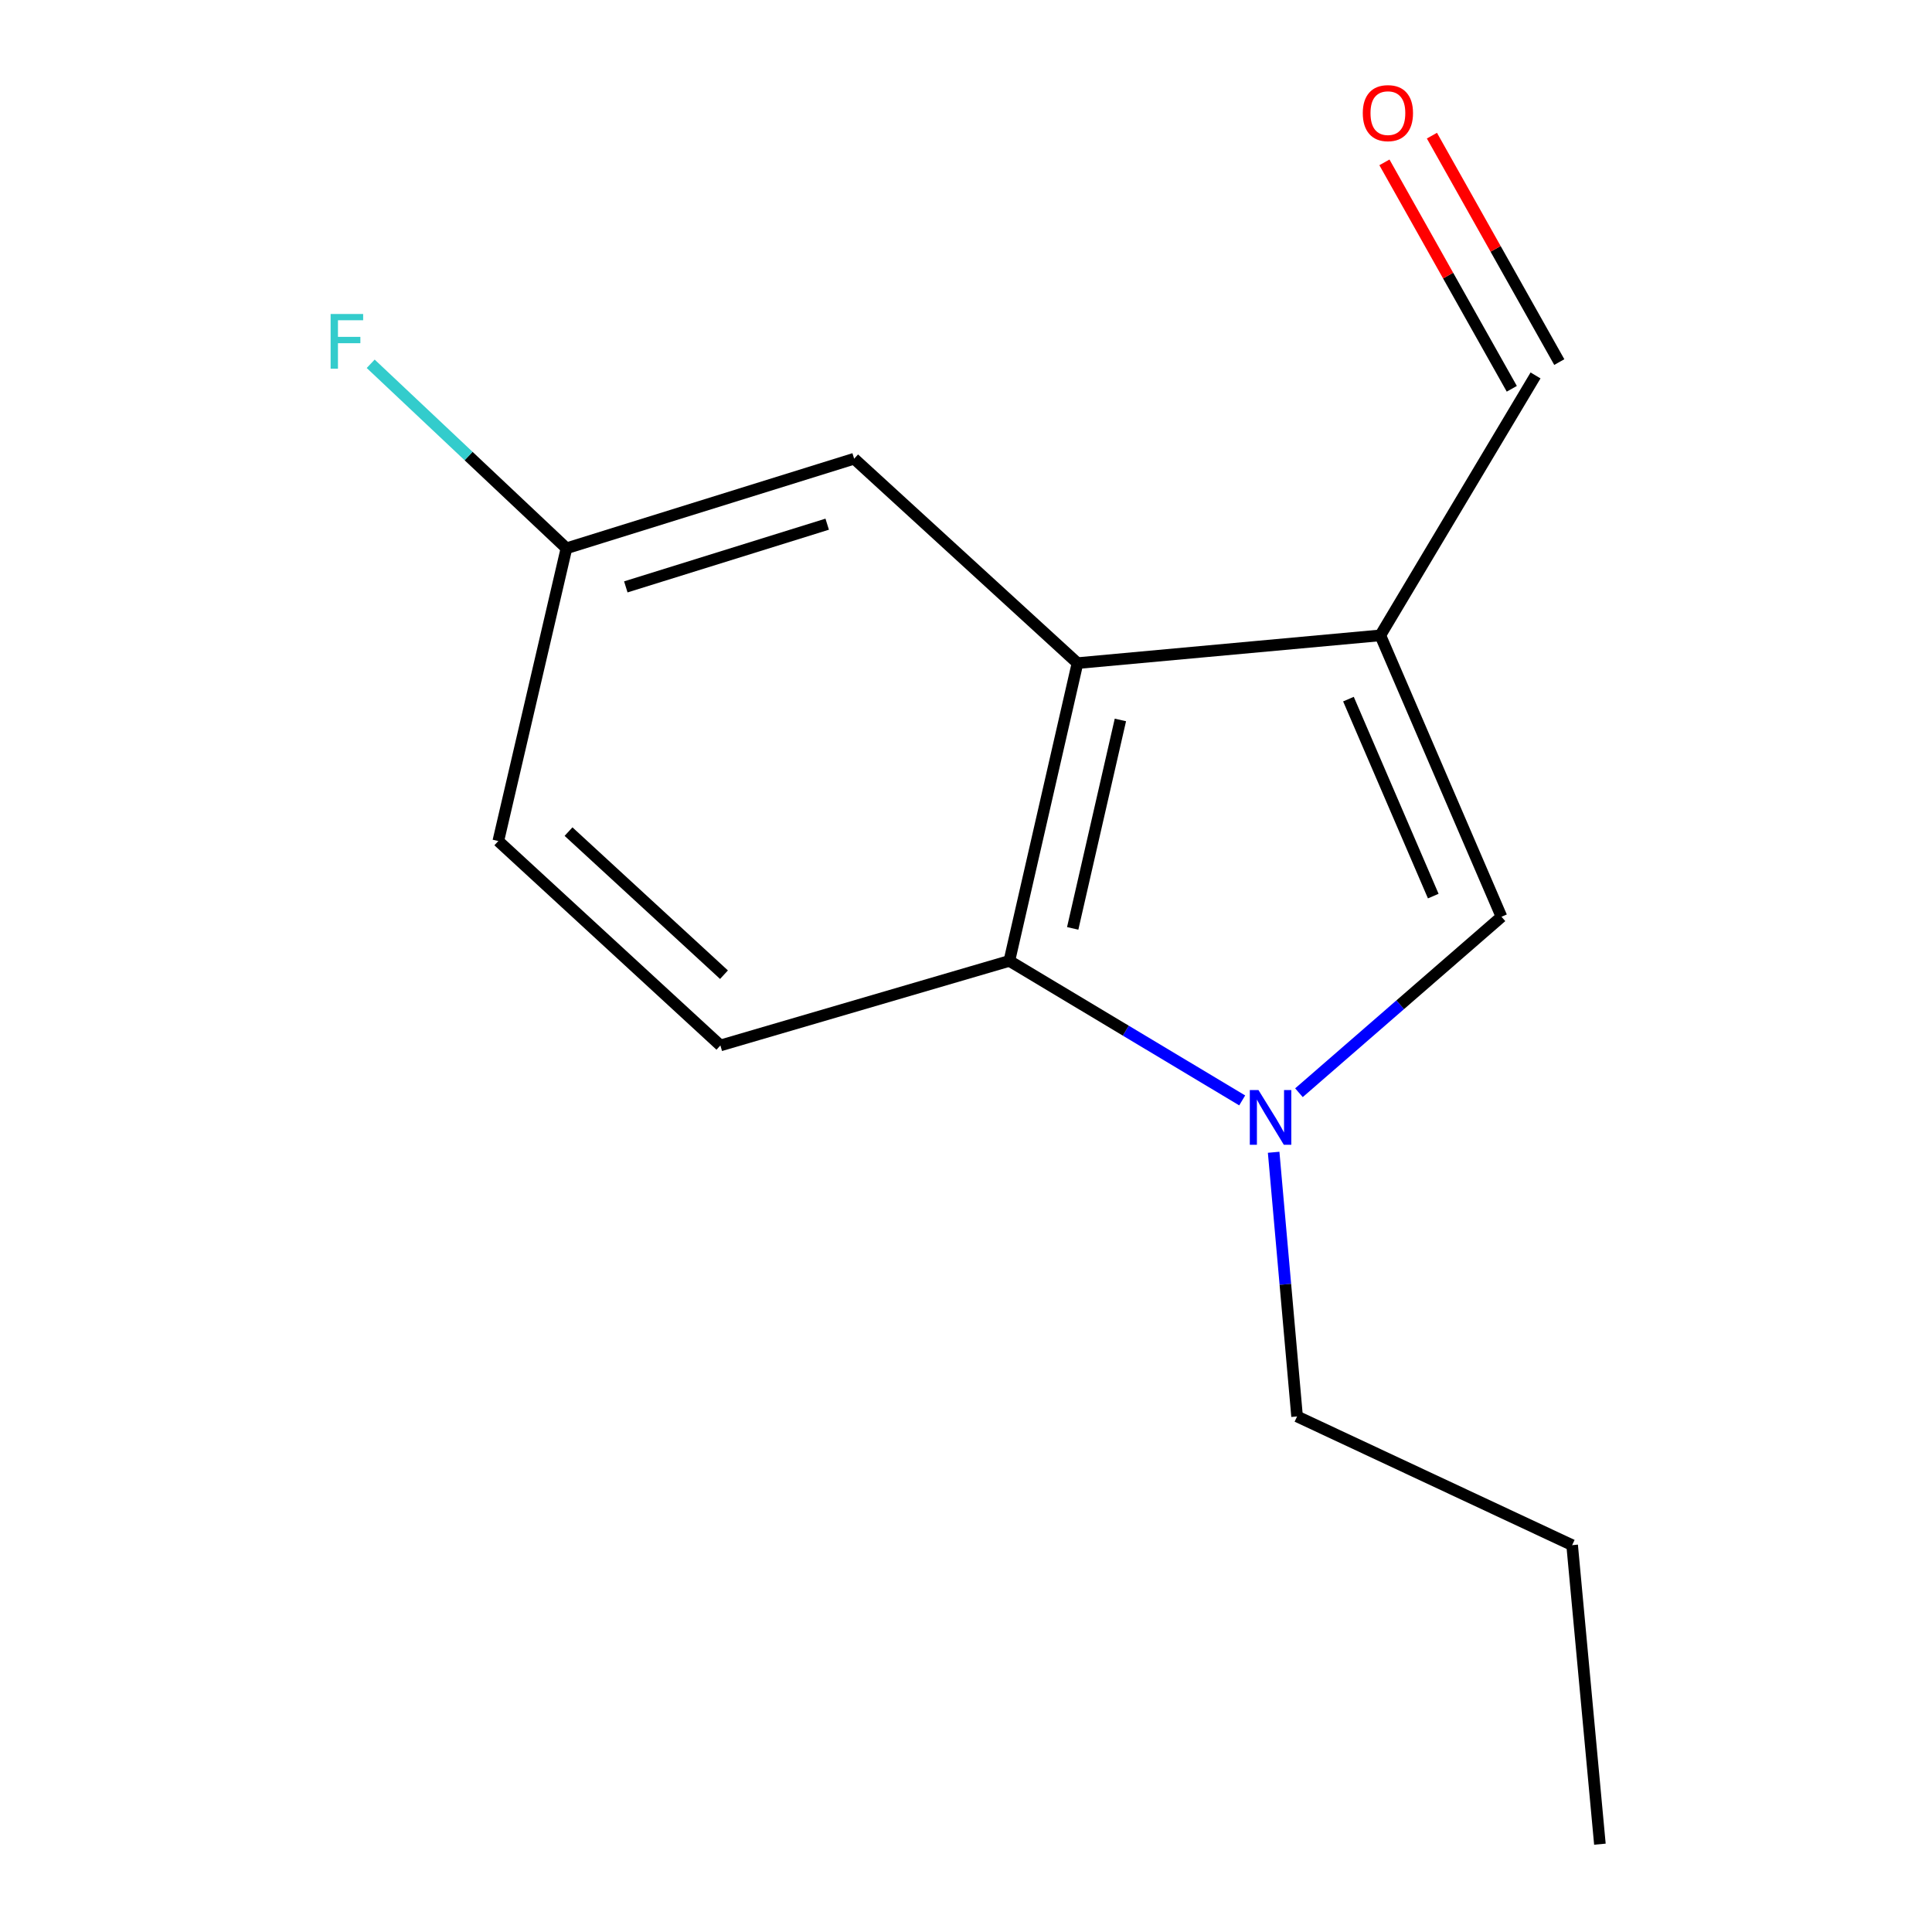 <?xml version='1.0' encoding='iso-8859-1'?>
<svg version='1.1' baseProfile='full'
              xmlns='http://www.w3.org/2000/svg'
                      xmlns:rdkit='http://www.rdkit.org/xml'
                      xmlns:xlink='http://www.w3.org/1999/xlink'
                  xml:space='preserve'
width='1000px' height='1000px' viewBox='0 0 1000 1000'>
<!-- END OF HEADER -->
<rect style='opacity:1.0;fill:#FFFFFF;stroke:none' width='1000' height='1000' x='0' y='0'> </rect>
<path class='bond-1' d='M 714.456,328.863 L 557.714,343.232' style='fill:none;fill-rule:evenodd;stroke:#000000;stroke-width:6px;stroke-linecap:butt;stroke-linejoin:miter;stroke-opacity:1' />
<path class='bond-2' d='M 714.456,328.863 L 777.165,474.511' style='fill:none;fill-rule:evenodd;stroke:#000000;stroke-width:6px;stroke-linecap:butt;stroke-linejoin:miter;stroke-opacity:1' />
<path class='bond-2' d='M 697.956,361.864 L 741.853,463.817' style='fill:none;fill-rule:evenodd;stroke:#000000;stroke-width:6px;stroke-linecap:butt;stroke-linejoin:miter;stroke-opacity:1' />
<path class='bond-6' d='M 714.456,328.863 L 794.793,194.325' style='fill:none;fill-rule:evenodd;stroke:#000000;stroke-width:6px;stroke-linecap:butt;stroke-linejoin:miter;stroke-opacity:1' />
<path class='bond-0' d='M 672.337,565.596 L 724.751,520.054' style='fill:none;fill-rule:evenodd;stroke:#0000FF;stroke-width:6px;stroke-linecap:butt;stroke-linejoin:miter;stroke-opacity:1' />
<path class='bond-0' d='M 724.751,520.054 L 777.165,474.511' style='fill:none;fill-rule:evenodd;stroke:#000000;stroke-width:6px;stroke-linecap:butt;stroke-linejoin:miter;stroke-opacity:1' />
<path class='bond-10' d='M 659.238,596.413 L 665.302,664.782' style='fill:none;fill-rule:evenodd;stroke:#0000FF;stroke-width:6px;stroke-linecap:butt;stroke-linejoin:miter;stroke-opacity:1' />
<path class='bond-10' d='M 665.302,664.782 L 671.365,733.151' style='fill:none;fill-rule:evenodd;stroke:#000000;stroke-width:6px;stroke-linecap:butt;stroke-linejoin:miter;stroke-opacity:1' />
<path class='bond-14' d='M 642.958,569.571 L 582.7,533.464' style='fill:none;fill-rule:evenodd;stroke:#0000FF;stroke-width:6px;stroke-linecap:butt;stroke-linejoin:miter;stroke-opacity:1' />
<path class='bond-14' d='M 582.7,533.464 L 522.442,497.357' style='fill:none;fill-rule:evenodd;stroke:#000000;stroke-width:6px;stroke-linecap:butt;stroke-linejoin:miter;stroke-opacity:1' />
<path class='bond-3' d='M 557.714,343.232 L 522.442,497.357' style='fill:none;fill-rule:evenodd;stroke:#000000;stroke-width:6px;stroke-linecap:butt;stroke-linejoin:miter;stroke-opacity:1' />
<path class='bond-3' d='M 579.917,372.643 L 555.227,480.53' style='fill:none;fill-rule:evenodd;stroke:#000000;stroke-width:6px;stroke-linecap:butt;stroke-linejoin:miter;stroke-opacity:1' />
<path class='bond-5' d='M 557.714,343.232 L 442.104,237.431' style='fill:none;fill-rule:evenodd;stroke:#000000;stroke-width:6px;stroke-linecap:butt;stroke-linejoin:miter;stroke-opacity:1' />
<path class='bond-4' d='M 522.442,497.357 L 372.877,541.122' style='fill:none;fill-rule:evenodd;stroke:#000000;stroke-width:6px;stroke-linecap:butt;stroke-linejoin:miter;stroke-opacity:1' />
<path class='bond-15' d='M 372.877,541.122 L 257.925,435.321' style='fill:none;fill-rule:evenodd;stroke:#000000;stroke-width:6px;stroke-linecap:butt;stroke-linejoin:miter;stroke-opacity:1' />
<path class='bond-15' d='M 374.735,504.499 L 294.269,430.438' style='fill:none;fill-rule:evenodd;stroke:#000000;stroke-width:6px;stroke-linecap:butt;stroke-linejoin:miter;stroke-opacity:1' />
<path class='bond-8' d='M 442.104,237.431 L 293.197,283.797' style='fill:none;fill-rule:evenodd;stroke:#000000;stroke-width:6px;stroke-linecap:butt;stroke-linejoin:miter;stroke-opacity:1' />
<path class='bond-8' d='M 428.154,271.316 L 323.919,303.772' style='fill:none;fill-rule:evenodd;stroke:#000000;stroke-width:6px;stroke-linecap:butt;stroke-linejoin:miter;stroke-opacity:1' />
<path class='bond-7' d='M 807.085,187.41 L 774.122,128.812' style='fill:none;fill-rule:evenodd;stroke:#000000;stroke-width:6px;stroke-linecap:butt;stroke-linejoin:miter;stroke-opacity:1' />
<path class='bond-7' d='M 774.122,128.812 L 741.159,70.213' style='fill:none;fill-rule:evenodd;stroke:#FF0000;stroke-width:6px;stroke-linecap:butt;stroke-linejoin:miter;stroke-opacity:1' />
<path class='bond-7' d='M 782.502,201.239 L 749.539,142.64' style='fill:none;fill-rule:evenodd;stroke:#000000;stroke-width:6px;stroke-linecap:butt;stroke-linejoin:miter;stroke-opacity:1' />
<path class='bond-7' d='M 749.539,142.64 L 716.577,84.041' style='fill:none;fill-rule:evenodd;stroke:#FF0000;stroke-width:6px;stroke-linecap:butt;stroke-linejoin:miter;stroke-opacity:1' />
<path class='bond-9' d='M 293.197,283.797 L 257.925,435.321' style='fill:none;fill-rule:evenodd;stroke:#000000;stroke-width:6px;stroke-linecap:butt;stroke-linejoin:miter;stroke-opacity:1' />
<path class='bond-11' d='M 293.197,283.797 L 242.534,236.047' style='fill:none;fill-rule:evenodd;stroke:#000000;stroke-width:6px;stroke-linecap:butt;stroke-linejoin:miter;stroke-opacity:1' />
<path class='bond-11' d='M 242.534,236.047 L 191.871,188.297' style='fill:none;fill-rule:evenodd;stroke:#33CCCC;stroke-width:6px;stroke-linecap:butt;stroke-linejoin:miter;stroke-opacity:1' />
<path class='bond-12' d='M 671.365,733.151 L 813.738,799.762' style='fill:none;fill-rule:evenodd;stroke:#000000;stroke-width:6px;stroke-linecap:butt;stroke-linejoin:miter;stroke-opacity:1' />
<path class='bond-13' d='M 813.738,799.762 L 828.107,954.545' style='fill:none;fill-rule:evenodd;stroke:#000000;stroke-width:6px;stroke-linecap:butt;stroke-linejoin:miter;stroke-opacity:1' />
<path  class='atom-1' d='M 651.378 564.208
L 660.658 579.208
Q 661.578 580.688, 663.058 583.368
Q 664.538 586.048, 664.618 586.208
L 664.618 564.208
L 668.378 564.208
L 668.378 592.528
L 664.498 592.528
L 654.538 576.128
Q 653.378 574.208, 652.138 572.008
Q 650.938 569.808, 650.578 569.128
L 650.578 592.528
L 646.898 592.528
L 646.898 564.208
L 651.378 564.208
' fill='#0000FF'/>
<path  class='atom-8' d='M 705.373 58.55
Q 705.373 51.75, 708.733 47.95
Q 712.093 44.15, 718.373 44.15
Q 724.653 44.15, 728.013 47.95
Q 731.373 51.75, 731.373 58.55
Q 731.373 65.43, 727.973 69.35
Q 724.573 73.23, 718.373 73.23
Q 712.133 73.23, 708.733 69.35
Q 705.373 65.47, 705.373 58.55
M 718.373 70.03
Q 722.693 70.03, 725.013 67.15
Q 727.373 64.23, 727.373 58.55
Q 727.373 52.99, 725.013 50.19
Q 722.693 47.35, 718.373 47.35
Q 714.053 47.35, 711.693 50.15
Q 709.373 52.95, 709.373 58.55
Q 709.373 64.27, 711.693 67.15
Q 714.053 70.03, 718.373 70.03
' fill='#FF0000'/>
<path  class='atom-12' d='M 171.126 162.521
L 187.966 162.521
L 187.966 165.761
L 174.926 165.761
L 174.926 174.361
L 186.526 174.361
L 186.526 177.641
L 174.926 177.641
L 174.926 190.841
L 171.126 190.841
L 171.126 162.521
' fill='#33CCCC'/>
</svg>
